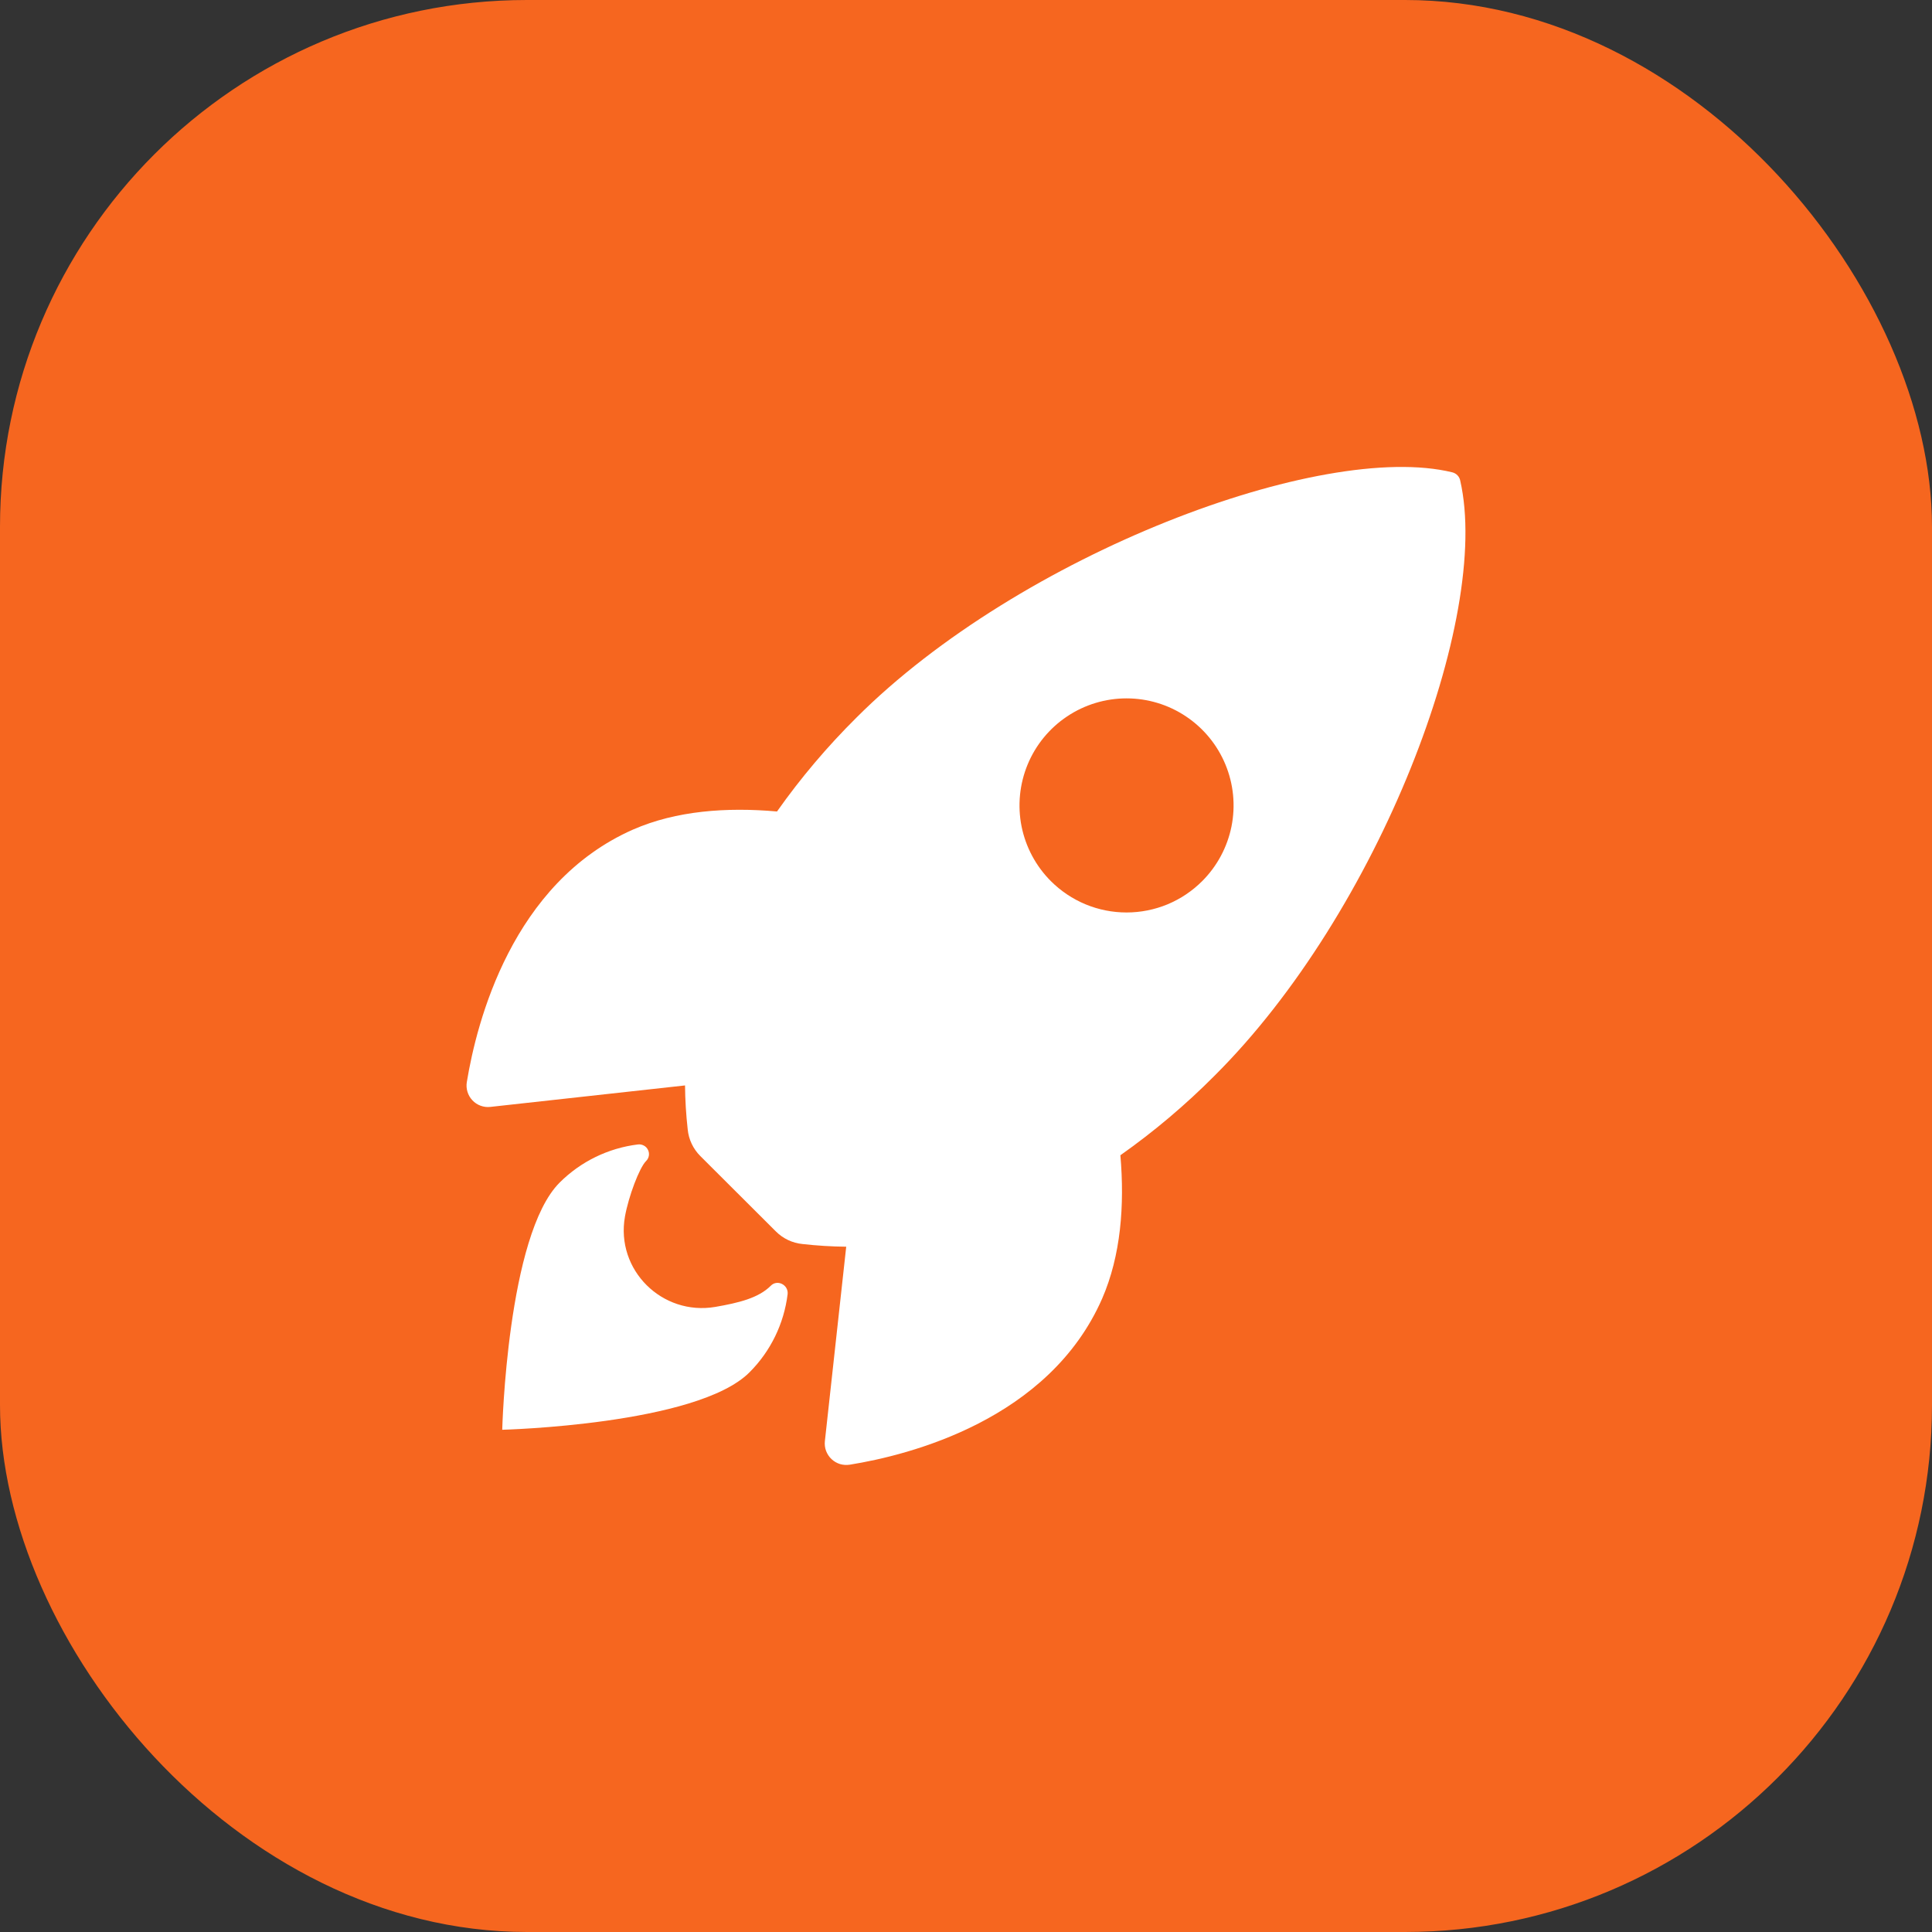 <?xml version="1.0" encoding="UTF-8"?>
<svg xmlns="http://www.w3.org/2000/svg" width="44" height="44" viewBox="0 0 44 44" fill="none">
  <rect x="0" y="0" width="44" height="44" fill="#333333" stroke="none"/>
  <rect width="44" height="44" rx="12" fill="#F6661F"></rect>
  <path d="M33.255 10.943C33.246 10.898 33.224 10.857 33.192 10.824C33.16 10.791 33.119 10.768 33.075 10.757C30.101 10.03 23.228 12.621 19.505 16.343C18.841 17.002 18.235 17.717 17.696 18.481C16.547 18.379 15.399 18.464 14.421 18.891C11.66 20.106 10.856 23.277 10.632 24.641C10.619 24.715 10.624 24.792 10.646 24.864C10.668 24.937 10.706 25.003 10.758 25.058C10.81 25.114 10.874 25.156 10.945 25.182C11.016 25.208 11.092 25.218 11.168 25.209L15.601 24.72C15.604 25.055 15.625 25.389 15.662 25.721C15.684 25.951 15.787 26.167 15.951 26.33L17.668 28.043C17.831 28.207 18.047 28.31 18.278 28.332C18.608 28.369 18.94 28.39 19.272 28.393L18.786 32.821C18.778 32.896 18.787 32.972 18.813 33.043C18.84 33.114 18.882 33.178 18.937 33.23C18.992 33.282 19.059 33.321 19.131 33.343C19.203 33.364 19.28 33.369 19.355 33.357C20.716 33.138 23.892 32.334 25.101 29.574C25.527 28.595 25.614 27.452 25.516 26.31C26.282 25.77 26.999 25.164 27.659 24.5C31.394 20.784 33.971 14.065 33.255 10.943ZM23.933 20.067C23.592 19.726 23.36 19.292 23.265 18.819C23.171 18.346 23.22 17.856 23.404 17.41C23.588 16.965 23.901 16.584 24.302 16.316C24.703 16.048 25.174 15.905 25.656 15.905C26.138 15.905 26.61 16.048 27.01 16.316C27.411 16.584 27.724 16.965 27.908 17.41C28.093 17.856 28.141 18.346 28.047 18.819C27.952 19.292 27.72 19.726 27.379 20.067C27.153 20.293 26.884 20.473 26.589 20.596C26.293 20.718 25.976 20.781 25.656 20.781C25.336 20.781 25.019 20.718 24.724 20.596C24.428 20.473 24.159 20.293 23.933 20.067Z" fill="white"></path>
  <path d="M17.552 29.284C17.273 29.562 16.827 29.671 16.29 29.764C15.083 29.97 14.017 28.927 14.233 27.706C14.316 27.244 14.561 26.595 14.713 26.443C14.747 26.41 14.769 26.368 14.777 26.322C14.785 26.276 14.778 26.229 14.757 26.187C14.737 26.145 14.704 26.11 14.662 26.089C14.621 26.067 14.574 26.058 14.528 26.064C13.853 26.147 13.225 26.453 12.744 26.934C11.55 28.129 11.438 32.562 11.438 32.562C11.438 32.562 15.874 32.45 17.068 31.255C17.55 30.774 17.856 30.145 17.938 29.469C17.956 29.257 17.698 29.131 17.552 29.284Z" fill="white"></path>
</svg>
